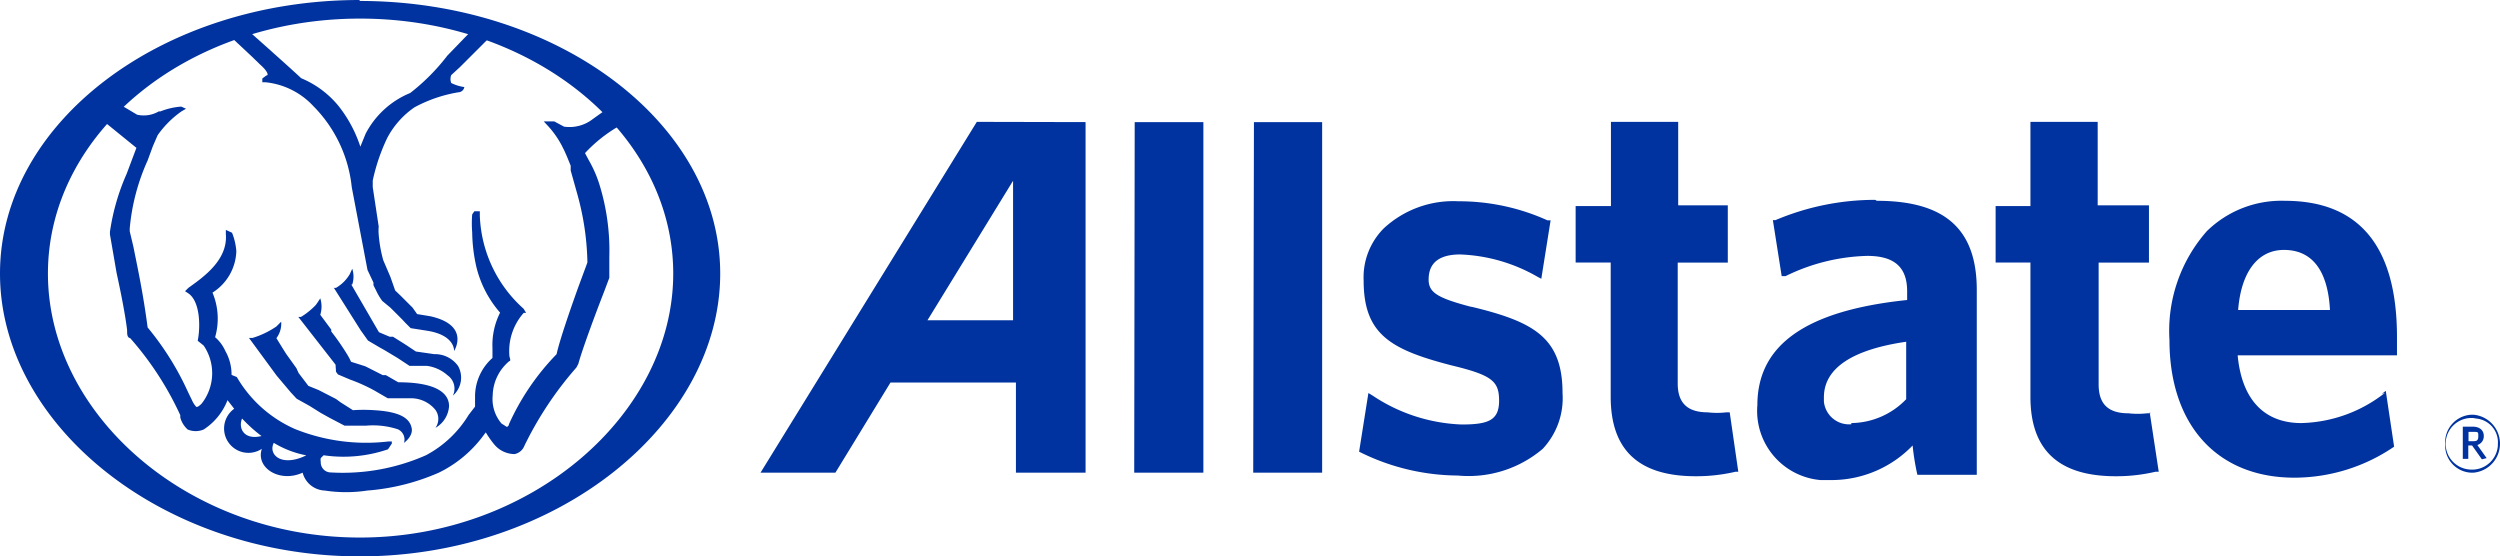 <?xml version="1.0" encoding="UTF-8" standalone="no"?>
<svg
   id="Layer_2"
   data-name="Layer 2"
   viewBox="0 0 104.83 23.33"
   width="104.83"
   height="23.33"
   version="1.1"
   sodipodi:docname="Sprite_Carriers_Desktop.svg"
   xmlns:inkscape="http://www.inkscape.org/namespaces/inkscape"
   xmlns:sodipodi="http://sodipodi.sourceforge.net/DTD/sodipodi-0.dtd"
   xmlns="http://www.w3.org/2000/svg"
   xmlns:svg="http://www.w3.org/2000/svg">
  <sodipodi:namedview
     id="namedview6044"
     pagecolor="#ffffff"
     bordercolor="#000000"
     borderopacity="0.25"
     inkscape:showpageshadow="2"
     inkscape:pageopacity="0.0"
     inkscape:pagecheckerboard="0"
     inkscape:deskcolor="#d1d1d1"
     showgrid="false" />
  <defs
     id="defs5885">
    <style
       id="style5883">.cls-1{fill:#005699;}.cls-1,.cls-16,.cls-2,.cls-24,.cls-26{fill-rule:evenodd;}.cls-2{fill:#ed1b2f;}.cls-3{fill:#0033a0;}.cls-4{fill:#003da6;}.cls-5{fill:#db0032;}.cls-6{fill:#231f20;}.cls-7{fill:#0079c1;}.cls-8{fill:#28225c;}.cls-9{fill:#fff;}.cls-10{fill:#013088;}.cls-11{fill:#b5c4eb;}.cls-12{fill:#e01a33;}.cls-13{fill:#b20032;}.cls-14{fill:#013186;}.cls-15{fill:#e21931;}.cls-16,.cls-17{fill:#104293;}.cls-18{fill:#616265;}.cls-19{fill:#002663;}.cls-20{fill:#030303;}.cls-21{fill:#1558a6;}.cls-22{fill:#fefefe;}.cls-23{fill:#0087cd;}.cls-24{fill:#2480fe;}.cls-25{fill:#ea2127;}.cls-26{fill:#cf3339;}.cls-27{fill:#003a63;}</style>
  </defs>
  <path
     id="Path_8979"
     data-name="Path 8979"
     class="cls-3"
     d="m 103.72,19.82 a 1.14,1.14 0 0 1 -1.19,-1.1 v -0.11 a 1.16,1.16 0 0 1 1.1,-1.22 h 0.09 a 1.22,1.22 0 0 1 0,2.43 z m 0,-2.29 a 1.082,1.082 0 1 0 -0.12,2.16 1.08,1.08 0 0 0 1.14,-1 v -0.06 a 1,1 0 0 0 -0.91,-1.08 z m 0.35,1.73 -0.41,-0.58 h -0.16 v 0.56 h -0.23 v -1.35 h 0.41 c 0.28,0 0.47,0.14 0.47,0.39 a 0.38,0.38 0 0 1 -0.27,0.38 l 0.39,0.55 z m -0.36,-1.15 h -0.2 v 0.39 h 0.17 c 0.14,0 0.24,0 0.24,-0.2 0,-0.2 0,-0.19 -0.24,-0.19 z M 40.96,5.11 l -9.07,14.71 h 3.14 l 2.31,-3.78 h 5.26 v 3.78 h 2.92 V 5.12 Z m 1.57,8.32 h -3.64 l 3.59,-5.85 v 5.87 z m 5.05,-8.31 h 2.88 V 19.82 h -2.9 z m 5,0 h 2.86 V 19.82 h -2.89 z m 9.16,7.76 c -1.57,-0.41 -1.88,-0.64 -1.83,-1.28 0.05,-0.64 0.52,-0.93 1.32,-0.93 a 7,7 0 0 1 3.23,0.93 l 0.17,0.09 0.39,-2.45 h -0.13 a 9,9 0 0 0 -3.73,-0.8 4.28,4.28 0 0 0 -3.14,1.14 2.91,2.91 0 0 0 -0.84,2.18 c 0,2.26 1.13,2.9 3.68,3.56 1.7,0.41 2,0.66 2,1.48 0,0.82 -0.44,1 -1.57,1 a 7.18,7.18 0 0 1 -3.73,-1.21 l -0.18,-0.11 -0.39,2.46 v 0 a 9.33,9.33 0 0 0 4.14,1 4.8,4.8 0 0 0 3.56,-1.12 3.11,3.11 0 0 0 0.83,-2.34 c 0,-2.36 -1.25,-3 -3.87,-3.63 z m 10.79,4.41 h -0.14 a 3.39,3.39 0 0 1 -0.78,0 c -0.85,0 -1.26,-0.39 -1.26,-1.21 v -5.07 h 2.1 V 8.61 h -2.08 v -3.5 h -2.82 v 3.53 h -1.48 v 2.37 h 1.47 v 5.63 c 0,2.23 1.17,3.33 3.57,3.33 a 7.25,7.25 0 0 0 1.67,-0.19 h 0.11 z m 6.1,-8.91 a 10.73,10.73 0 0 0 -4.18,0.85 h -0.11 l 0.37,2.35 h 0.16 a 8.19,8.19 0 0 1 3.43,-0.85 c 1.13,0 1.67,0.47 1.67,1.48 v 0.37 c -4.24,0.44 -6.28,1.88 -6.28,4.41 a 2.91,2.91 0 0 0 2.65,3.14 h 0.49 a 4.72,4.72 0 0 0 3.37,-1.45 10.17,10.17 0 0 0 0.2,1.23 h 2.49 v -7.75 c 0,-2.55 -1.33,-3.74 -4.19,-3.74 z m -1,9.41 a 1.06,1.06 0 0 1 -1.15,-0.95 v -0.18 c 0,-1.22 1.19,-2 3.45,-2.33 v 2.41 a 3.24,3.24 0 0 1 -2.3,1 z m 12.55,-0.46 h -0.15 a 3.39,3.39 0 0 1 -0.78,0 c -0.85,0 -1.25,-0.39 -1.25,-1.21 v -5.11 h 2.11 V 8.61 h -2.15 v -3.5 h -2.82 v 3.53 h -1.46 v 2.37 h 1.46 v 5.63 c 0,2.23 1.18,3.33 3.58,3.33 a 7.19,7.19 0 0 0 1.67,-0.19 h 0.13 l -0.38,-2.5 z m 9.83,-0.86 a 5.89,5.89 0 0 1 -3.51,1.27 c -1.57,0 -2.5,-1 -2.67,-2.84 H 100.51 v -0.77 c 0,-3.78 -1.57,-5.71 -4.7,-5.71 a 4.47,4.47 0 0 0 -3.27,1.27 6.32,6.32 0 0 0 -1.57,4.57 c 0,3.56 2,5.77 5.24,5.77 a 7.43,7.43 0 0 0 4.18,-1.3 v 0 l -0.35,-2.34 -0.17,0.13 z m -6.16,-3.47 c 0.12,-1.57 0.81,-2.52 1.92,-2.52 1.48,0 1.87,1.34 1.93,2.52 z M 15.09,-3.0517579e-6 C 6.77,-3.0517579e-6 -6.1035156e-7,5.15 -6.1035156e-7,11.47 c 0,6.32 6.77,11.86 15.09,11.86 8.32,0 15.11,-5.56 15.11,-11.86 0,-6.3 -6.8,-11.43 -15.13,-11.43 z m 0,22.54 c -7.22,0 -13.08,-5.17 -13.08,-11.07 0,-5.9 5.83,-10.69 13.09,-10.69 7.26,0 13.13,4.8 13.13,10.69 0,5.89 -5.93,11.07 -13.13,11.07 z" />
  <path
     id="a"
     class="cls-3"
     d="m 12.19,16.45 0.25,0.27 0.54,0.3 0.48,0.3 v 0 l 0.36,0.2 0.63,0.33 h 0.89 a 3.36,3.36 0 0 1 1.34,0.15 0.47,0.47 0 0 1 0.26,0.57 c 0,0 0.4,-0.28 0.32,-0.63 -0.08,-0.35 -0.38,-0.67 -1.57,-0.74 a 6.61,6.61 0 0 0 -0.89,0 v 0 l -0.52,-0.33 -0.19,-0.14 -0.72,-0.37 -0.44,-0.18 -0.41,-0.54 -0.09,-0.2 -0.43,-0.6 -0.17,-0.27 -0.24,-0.39 a 1,1 0 0 0 0.2,-0.69 l -0.2,0.2 a 3.66,3.66 0 0 1 -1,0.48 h -0.15 l 1.16,1.58 z m 1.9,-0.86 0.08,0.11 0.52,0.22 a 7.1,7.1 0 0 1 1,0.45 l 0.57,0.33 h 1 a 1.32,1.32 0 0 1 1,0.49 0.65,0.65 0 0 1 0,0.75 1.13,1.13 0 0 0 0.57,-0.91 c 0,-0.52 -0.49,-1 -2.13,-1 l -0.52,-0.3 h -0.13 l -0.73,-0.37 -0.6,-0.19 a 2.29,2.29 0 0 0 -0.14,-0.27 9.86,9.86 0 0 0 -0.69,-1 v -0.08 l -0.46,-0.62 a 1.16,1.16 0 0 0 0,-0.69 c -0.06,0.09 -0.12,0.19 -0.19,0.28 a 3,3 0 0 1 -0.62,0.5 h -0.11 l 1.56,2 z m 0.68,-3.66 a 1.06,1.06 0 0 0 0,-0.66 l -0.1,0.22 a 1.61,1.61 0 0 1 -0.58,0.58 h -0.09 l 1.13,1.79 0.08,0.11 0.22,0.31 0.51,0.3 0.18,0.1 0.55,0.33 0.5,0.33 h 0.72 a 1.62,1.62 0 0 1 0.88,0.4 0.68,0.68 0 0 1 0.22,0.85 1,1 0 0 0 0.22,-1.24 1.19,1.19 0 0 0 -1,-0.5 l -0.77,-0.11 -0.42,-0.28 -0.54,-0.34 h -0.14 l -0.45,-0.19 -1.16,-2 z M 9.77,1.63 l 0.18,0.17 0.61,0.57 0.34,0.33 c 0.26,0.23 0.32,0.36 0.32,0.42 0,0.06 0,0 -0.11,0.09 l -0.11,0.08 v 0.16 h 0.14 a 3.17,3.17 0 0 1 2,1 5.65,5.65 0 0 1 1.61,3.4 l 0.66,3.47 0.25,0.53 v 0.11 l 0.11,0.22 a 2.43,2.43 0 0 0 0.26,0.44 l 0.34,0.28 0.49,0.49 0.14,0.15 0.22,0.22 0.7,0.11 c 1.18,0.19 1.12,0.85 1.12,0.85 0,0 0.7,-1.08 -1,-1.46 l -0.55,-0.09 v 0 l -0.19,-0.27 v 0 l -0.5,-0.5 -0.23,-0.22 -0.2,-0.57 -0.3,-0.7 a 5.58,5.58 0 0 1 -0.19,-1.07 1.93,1.93 0 0 1 0,-0.34 l -0.25,-1.65 v -0.28 a 8,8 0 0 1 0.61,-1.79 3.59,3.59 0 0 1 1.14,-1.28 5.9,5.9 0 0 1 1.84,-0.63 0.26,0.26 0 0 0 0.25,-0.22 v 0 a 1.76,1.76 0 0 1 -0.55,-0.17 v 0 a 0.47,0.47 0 0 1 0,-0.33 l 0.37,-0.34 0.22,-0.22 1,-1 -0.84,-0.2 -0.91,0.94 a 8.59,8.59 0 0 1 -1.56,1.57 3.67,3.67 0 0 0 -1.87,1.71 l -0.22,0.54 a 5.47,5.47 0 0 0 -0.91,-1.7 4,4 0 0 0 -1.57,-1.17 c -0.36,-0.34 -1.56,-1.41 -2.16,-1.94 z M 12.89,19.07 c -1.07,0.55 -1.66,0 -1.41,-0.5 a 4.1,4.1 0 0 0 1.4,0.53 z m -1.91,-0.79 c -0.74,0.19 -1,-0.31 -0.83,-0.73 a 6.47,6.47 0 0 0 0.81,0.73 z M 4.45,5.17 l 0.2,0.16 1.07,0.87 -0.41,1.09 a 9.28,9.28 0 0 0 -0.7,2.43 v 0.11 l 0.28,1.62 v 0 c 0.18,0.82 0.36,1.73 0.44,2.39 0,0.18 0,0.31 0.13,0.34 a 13.18,13.18 0 0 1 2.1,3.23 v 0.1 a 1.06,1.06 0 0 0 0.31,0.5 0.86,0.86 0 0 0 0.67,0 2.58,2.58 0 0 0 1,-1.23 l 0.28,0.36 a 1.021,1.021 0 0 0 1.16,1.68 c -0.27,0.8 0.75,1.44 1.71,1 a 1,1 0 0 0 0.93,0.75 5.9,5.9 0 0 0 1.78,0 9.21,9.21 0 0 0 3,-0.75 5.1,5.1 0 0 0 1.88,-1.57 l 0.09,-0.12 a 4.1,4.1 0 0 0 0.35,0.5 1.11,1.11 0 0 0 0.86,0.41 0.56,0.56 0 0 0 0.41,-0.35 14.74,14.74 0 0 1 2.18,-3.28 l 0.08,-0.15 c 0.17,-0.63 0.75,-2.18 1.07,-3 l 0.23,-0.61 v -0.87 a 9.35,9.35 0 0 0 -0.42,-3.06 5,5 0 0 0 -0.44,-1 l -0.16,-0.3 a 6.08,6.08 0 0 1 1.37,-1.1 v 0 l -0.62,-0.63 -0.42,0.3 a 1.59,1.59 0 0 1 -1.21,0.32 l -0.41,-0.22 h -0.44 l 0.13,0.14 a 3.92,3.92 0 0 1 0.63,0.88 l 0.11,0.22 0.11,0.25 v 0 l 0.15,0.37 v 0 0.2 l 0.3,1.07 a 11.39,11.39 0 0 1 0.4,2.72 v 0.07 l -0.37,1 c -0.36,1 -0.81,2.31 -0.92,2.84 v 0 a 10.22,10.22 0 0 0 -2,2.94 0.12,0.12 0 0 1 -0.09,0.11 v 0 l -0.22,-0.14 a 1.58,1.58 0 0 1 -0.37,-1.18 1.92,1.92 0 0 1 0.7,-1.44 c 0.08,0 0,-0.16 0,-0.22 a 2.41,2.41 0 0 1 0.6,-1.8 h 0.1 l -0.1,-0.17 a 5.49,5.49 0 0 1 -1.84,-3.91 v -0.18 h -0.23 l -0.09,0.13 a 4.7,4.7 0 0 0 0,0.75 6.9,6.9 0 0 0 0.17,1.43 4.53,4.53 0 0 0 1,1.94 v 0 a 3,3 0 0 0 -0.32,1.48 v 0.42 a 2.16,2.16 0 0 0 -0.73,1.57 v 0.47 l -0.27,0.35 v 0 a 4.62,4.62 0 0 1 -1.79,1.69 8.64,8.64 0 0 1 -4,0.72 0.42,0.42 0 0 1 -0.41,-0.44 v 0 a 0.43,0.43 0 0 1 0,-0.16 l 0.12,-0.12 a 5.74,5.74 0 0 0 2.7,-0.25 l 0.16,-0.24 v -0.09 h -0.13 a 8,8 0 0 1 -3.93,-0.52 5.27,5.27 0 0 1 -2.44,-2.18 l -0.22,-0.09 a 2,2 0 0 0 -0.26,-1 1.63,1.63 0 0 0 -0.43,-0.58 2.81,2.81 0 0 0 -0.11,-1.87 2.13,2.13 0 0 0 1,-1.74 2.61,2.61 0 0 0 -0.18,-0.77 l -0.26,-0.12 v 0.17 c 0.09,1.08 -0.91,1.79 -1.57,2.26 l -0.14,0.14 0.12,0.08 c 0.52,0.33 0.53,1.42 0.41,2 v 0 l 0.25,0.2 a 2.06,2.06 0 0 1 -0.09,2.44 c -0.13,0.13 -0.19,0.14 -0.22,0.13 a 1,1 0 0 1 -0.18,-0.28 l -0.17,-0.35 a 12,12 0 0 0 -1.69,-2.7 v 0 c -0.18,-1.38 -0.4,-2.41 -0.6,-3.4 l -0.15,-0.63 v -0.12 a 8.77,8.77 0 0 1 0.75,-2.85 l 0.22,-0.6 0.2,-0.46 v 0 a 4.1,4.1 0 0 1 1,-1 l 0.19,-0.11 -0.2,-0.09 a 2.9,2.9 0 0 0 -0.87,0.2 h -0.07 a 1.26,1.26 0 0 1 -0.91,0.14 l -0.74,-0.44 -0.6,0.63 z" />
</svg>
